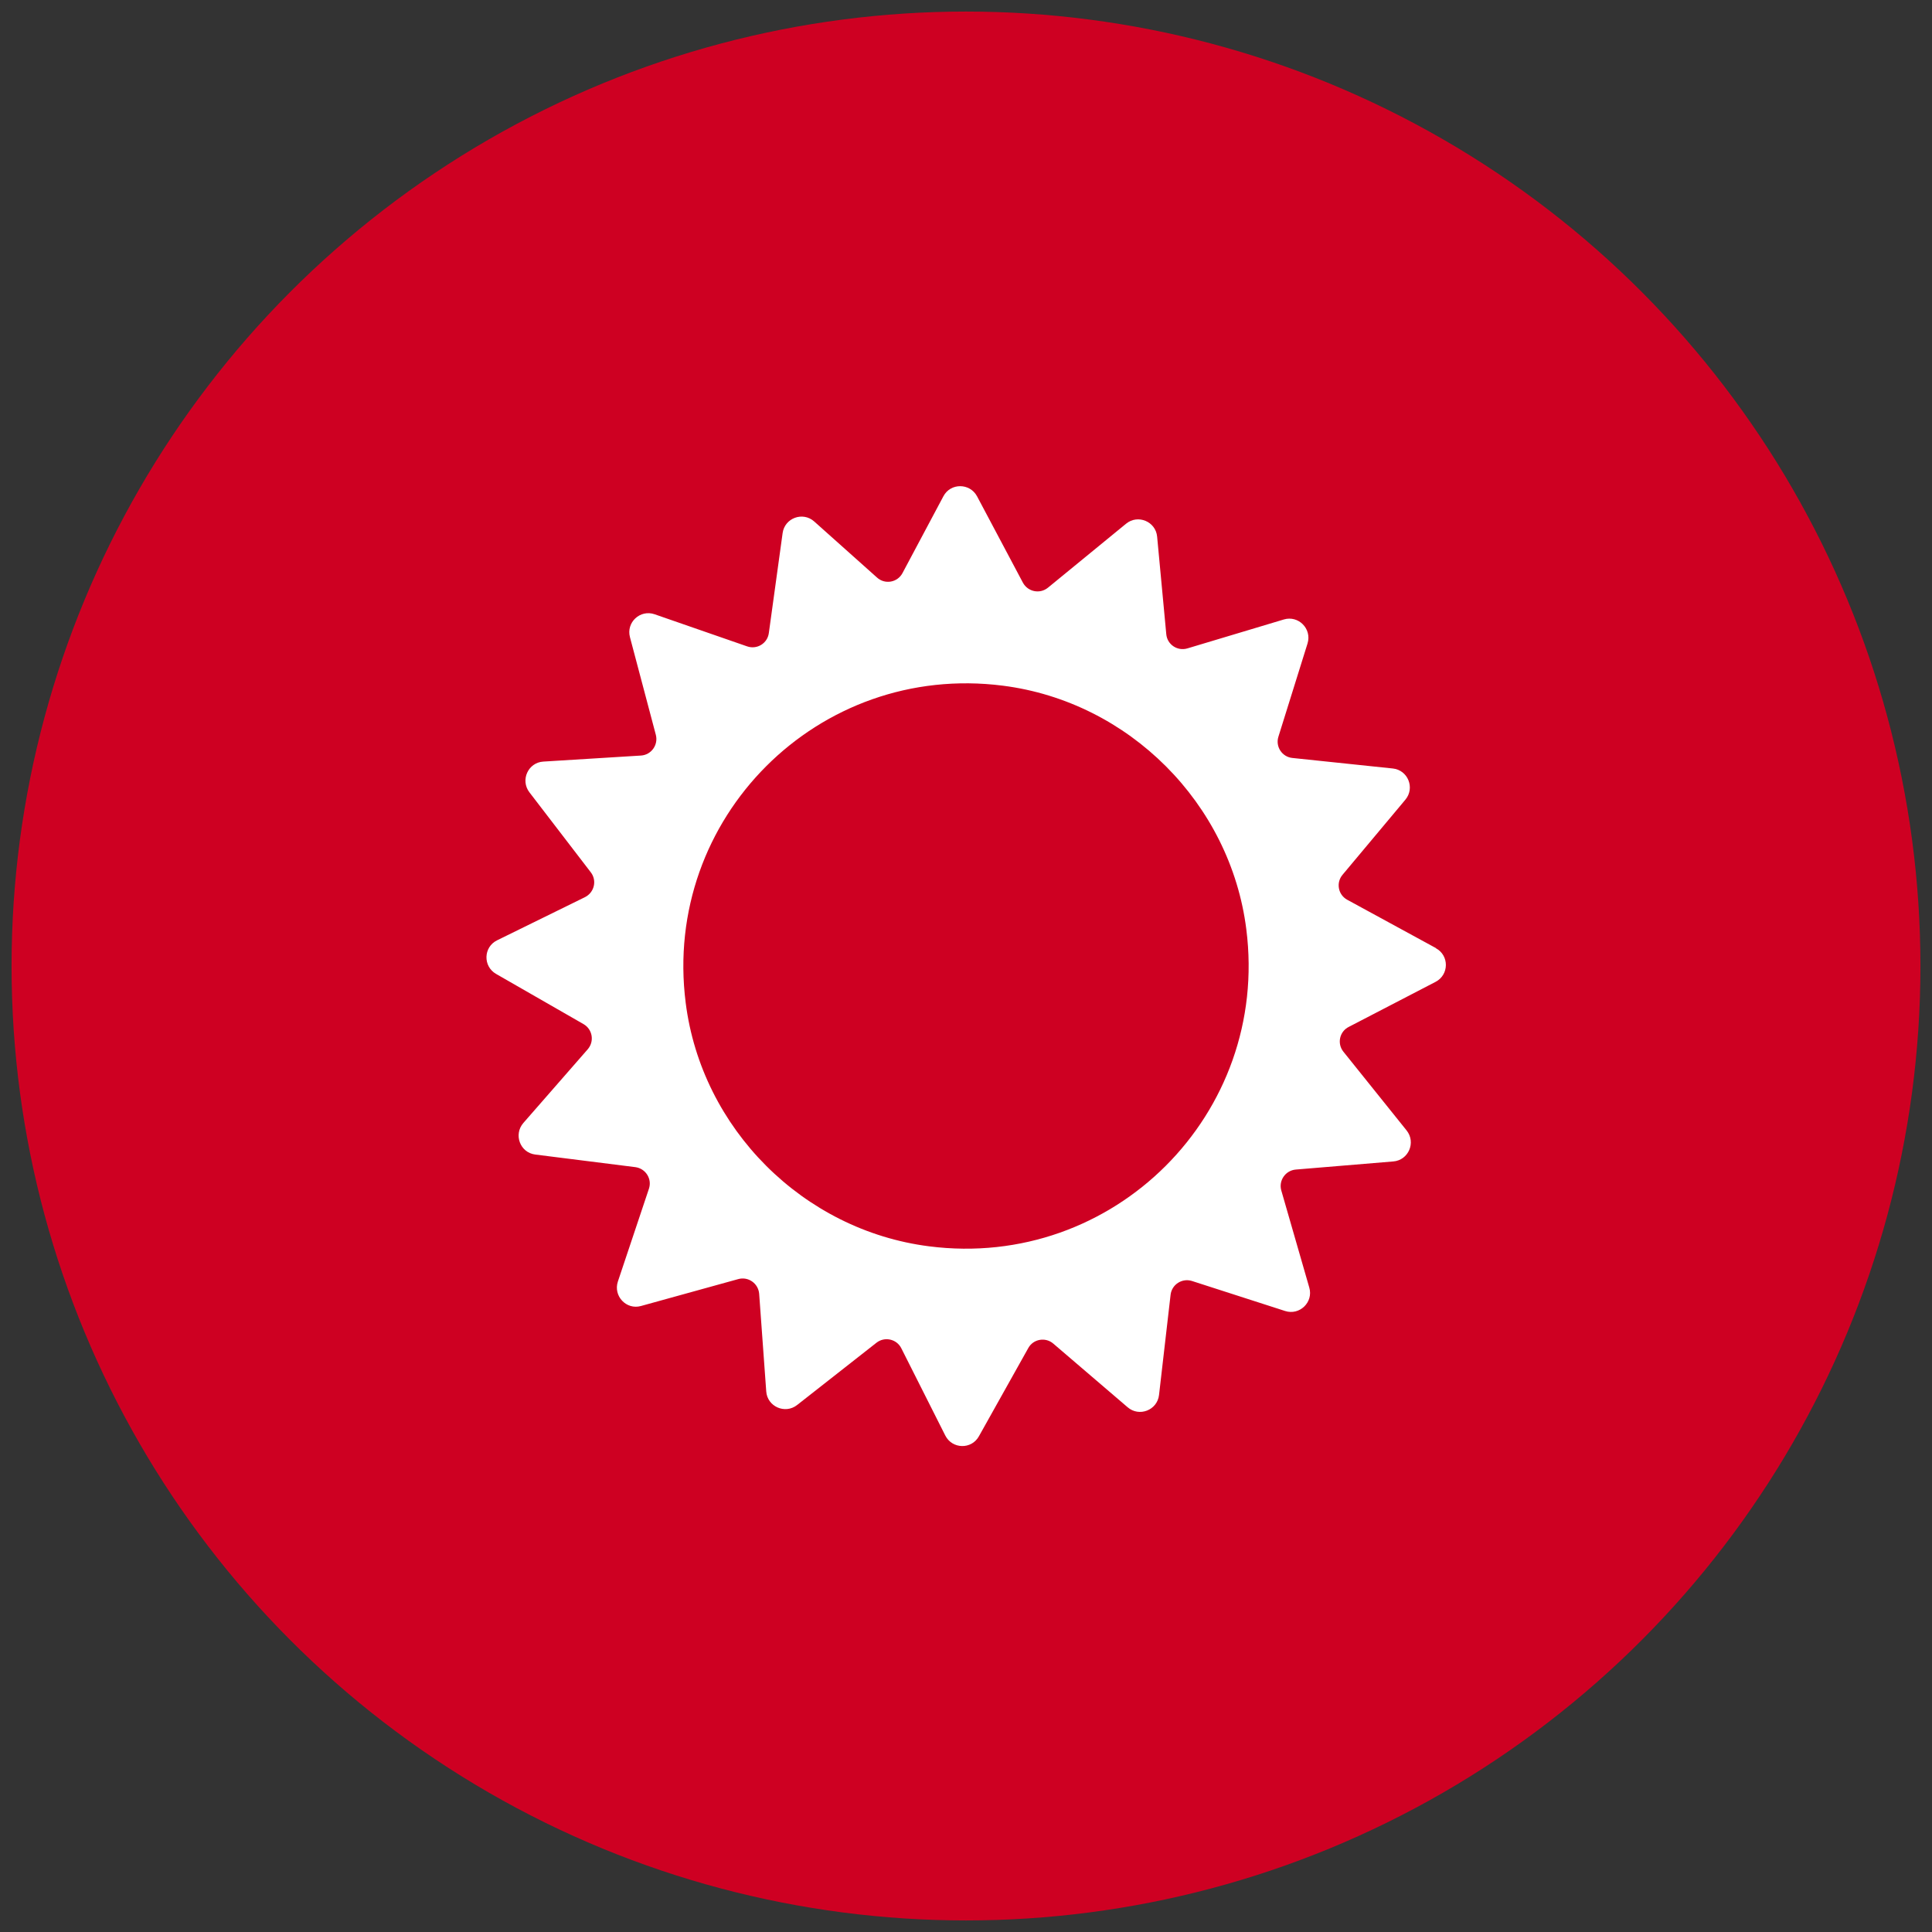 <?xml version="1.0" encoding="UTF-8"?>
<svg id="images" xmlns="http://www.w3.org/2000/svg" viewBox="0 0 112 112">
  <rect x="0" y="0" width="112" height="112" fill="#333333" stroke="none"/>
  <defs>
    <style>
      .cls-1 {
        fill: #ce0022;
      }

      .cls-1, .cls-2 {
        stroke-width: 0px;
      }

      .cls-2 {
        fill: #fff;
      }
    </style>
  </defs>
  <circle class="cls-1" cx="56" cy="56" r="55.33"/>
  <path class="cls-2" d="M83.24,54.96l-5.14-2.8c-.53-.29-.66-.99-.27-1.45l3.64-4.35c.57-.68.15-1.72-.73-1.81l-5.82-.61c-.6-.06-.99-.66-.81-1.23l1.69-5.41c.26-.85-.53-1.64-1.37-1.39l-5.6,1.68c-.58.17-1.17-.23-1.22-.83l-.53-5.65c-.08-.88-1.12-1.31-1.8-.75l-4.53,3.71c-.47.38-1.16.24-1.45-.29l-2.66-5.01c-.42-.78-1.54-.78-1.95,0l-2.37,4.45c-.29.55-1.02.68-1.48.26l-3.64-3.25c-.66-.59-1.71-.2-1.83.67l-.8,5.8c-.08.6-.69.97-1.26.77l-5.36-1.86c-.84-.29-1.66.47-1.43,1.33l1.5,5.66c.15.58-.26,1.16-.86,1.2l-5.66.35c-.88.05-1.35,1.07-.81,1.78l3.56,4.64c.37.48.2,1.17-.34,1.44l-5.09,2.5c-.8.39-.83,1.51-.06,1.95l5.07,2.91c.52.3.64,1,.24,1.46l-3.73,4.27c-.58.67-.19,1.72.69,1.83l5.8.73c.6.08.98.68.79,1.25l-1.8,5.38c-.28.84.49,1.66,1.34,1.42l5.64-1.56c.58-.16,1.16.25,1.21.85l.41,5.66c.06.88,1.09,1.34,1.79.79l4.6-3.61c.47-.37,1.17-.22,1.44.32l2.55,5.06c.4.79,1.52.82,1.95.04l2.86-5.11c.29-.53,1-.65,1.45-.26l4.31,3.69c.67.58,1.72.17,1.82-.71l.67-5.81c.07-.6.67-.98,1.24-.8l5.4,1.74c.84.27,1.65-.51,1.4-1.36l-1.62-5.62c-.17-.58.24-1.17.84-1.22l5.65-.47c.88-.07,1.33-1.1.77-1.8l-3.66-4.56c-.38-.47-.23-1.17.31-1.44l5.03-2.61c.79-.41.8-1.53.02-1.95ZM72.25,53.87c1.36,10.7-7.69,19.75-18.39,18.38-7.3-.93-13.19-6.82-14.11-14.12-1.36-10.7,7.69-19.75,18.39-18.38,7.3.93,13.19,6.82,14.11,14.12Z"/>
</svg>